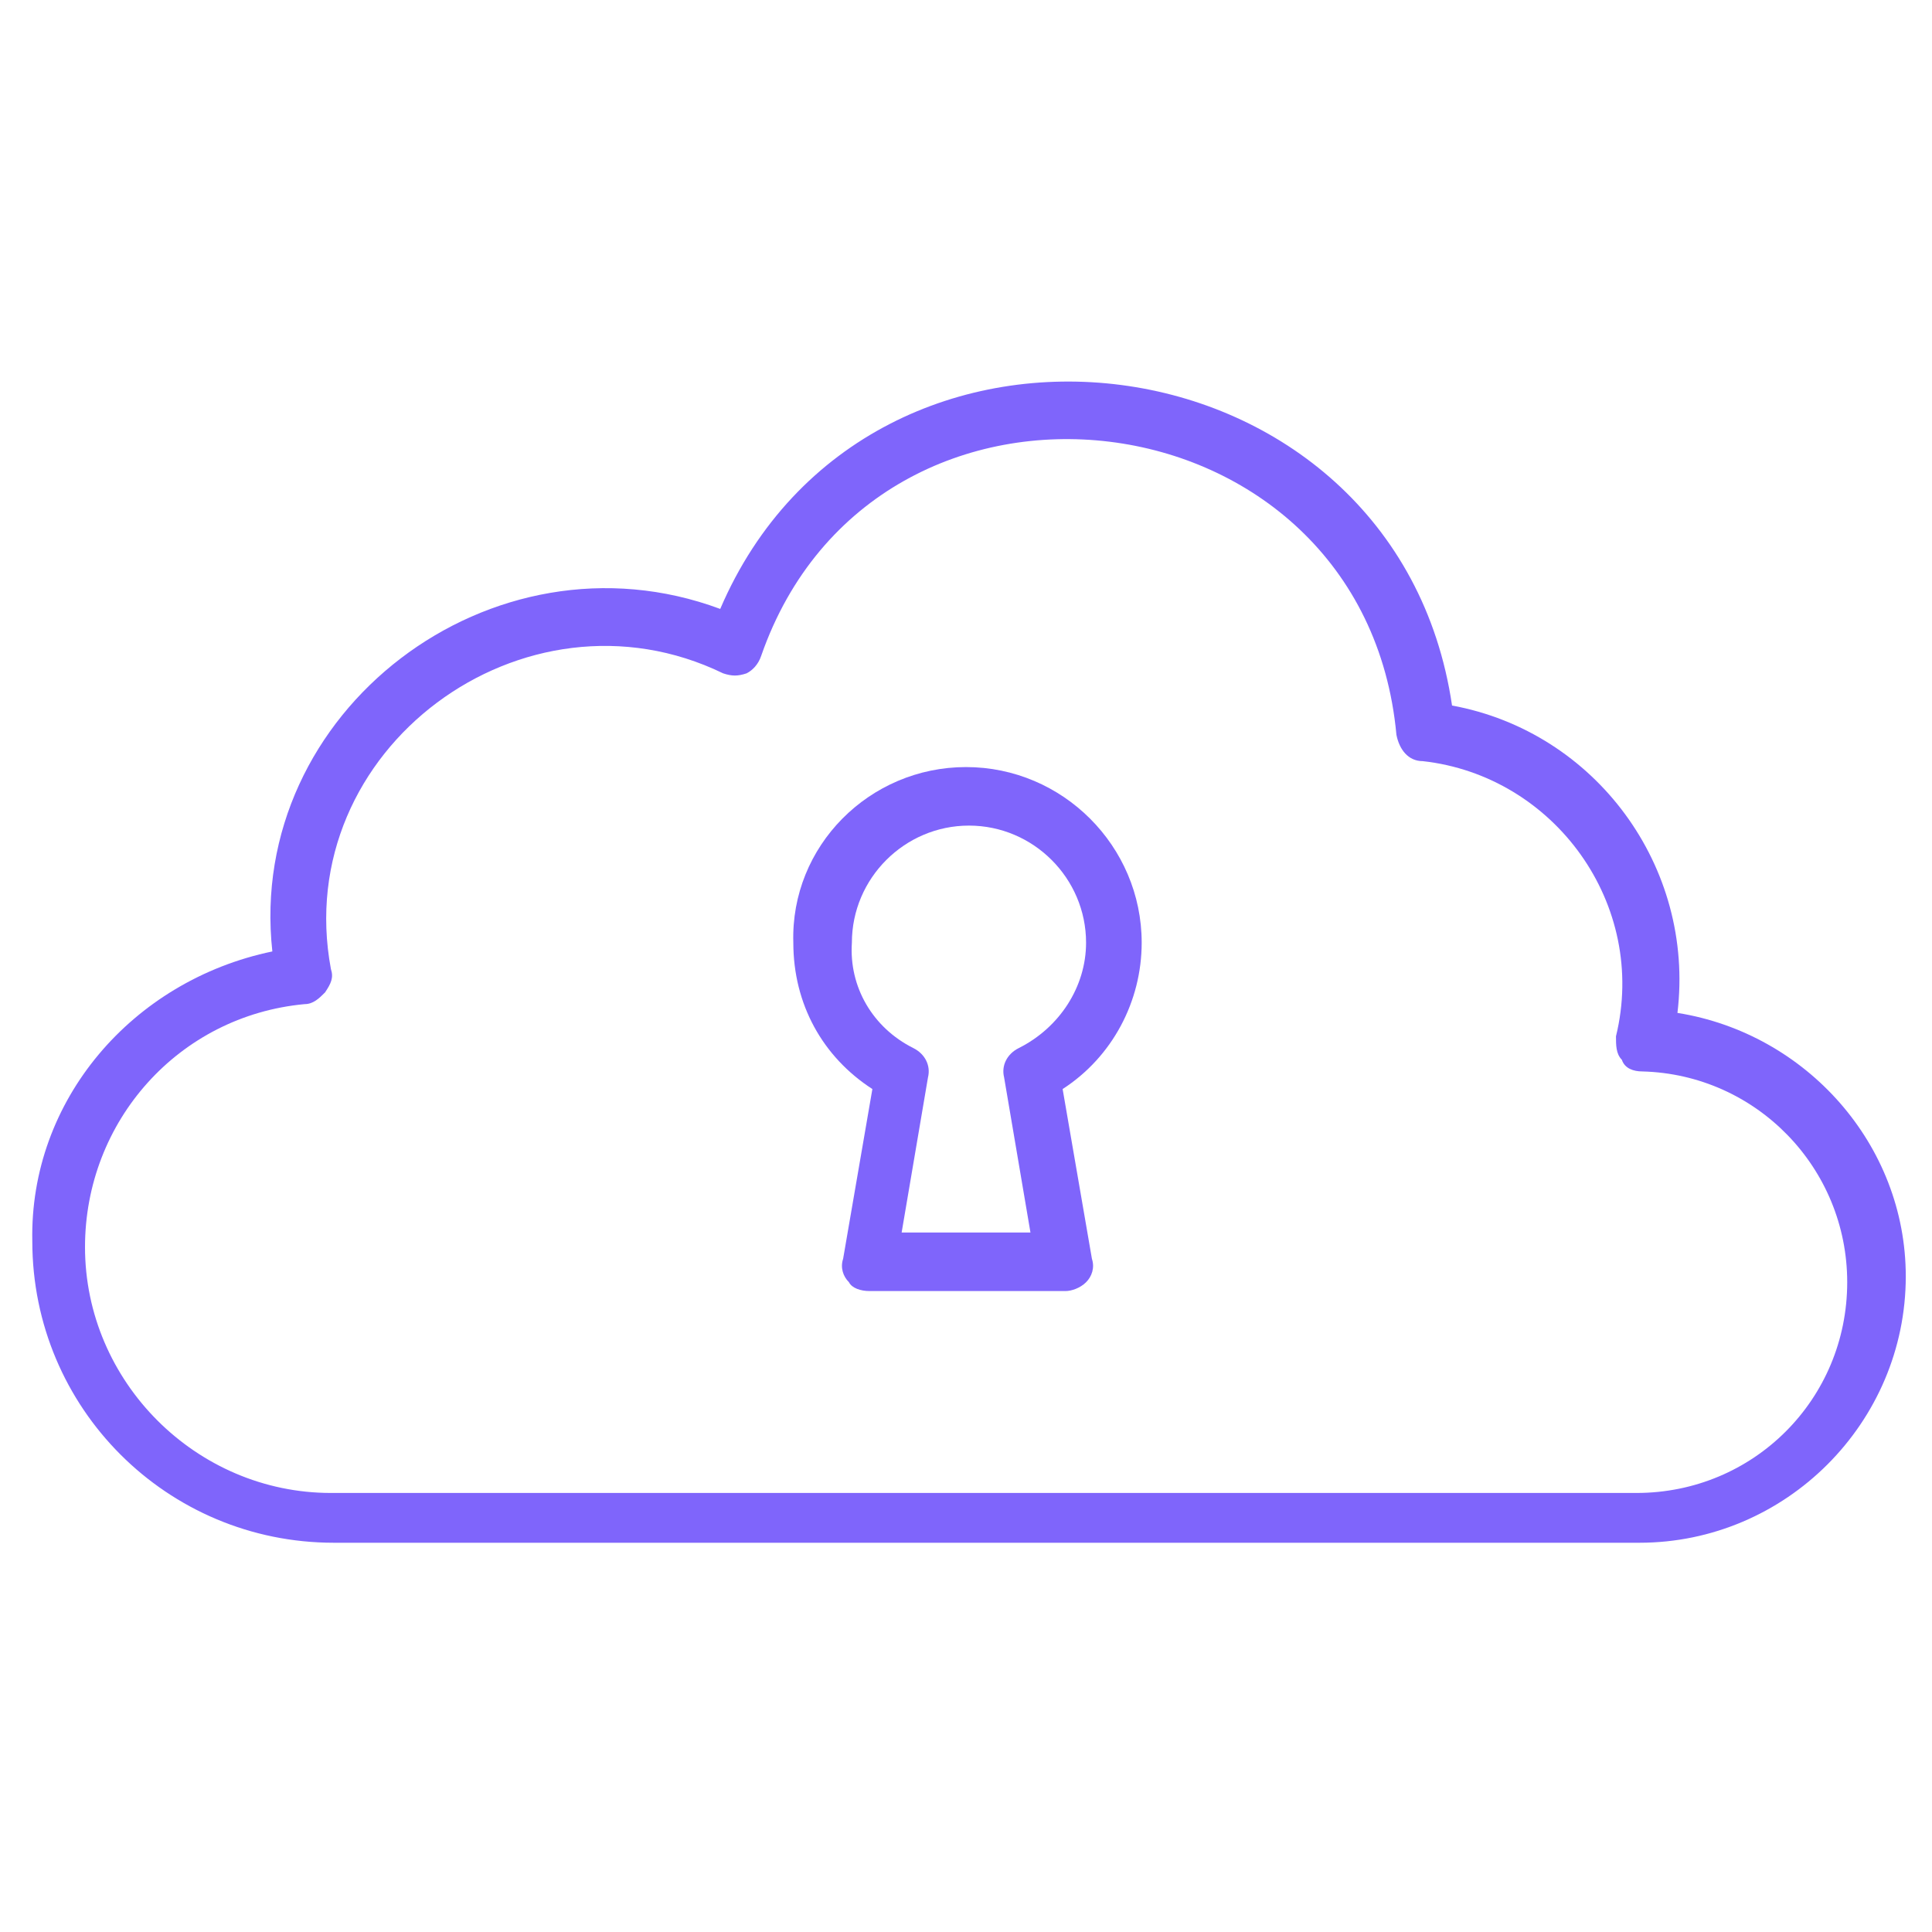 <?xml version="1.0" encoding="UTF-8"?> <svg xmlns="http://www.w3.org/2000/svg" width="61" height="61" viewBox="0 0 61 61" fill="none"><g id="Layer_1"><g id="XMLID_192_"><path id="XMLID_223_" d="M8.599 30.04C7.767 22.461 15.531 16.546 22.74 19.226C27.454 8.228 44.09 10.354 45.846 22.276C50.375 23.108 53.517 27.36 52.963 31.981C57.029 32.628 60.172 36.14 60.172 40.299C60.172 44.92 56.383 48.71 51.761 48.71H10.54C5.272 48.71 1.02 44.458 1.02 39.19C0.928 34.754 4.163 30.964 8.599 30.04ZM10.448 47.138H51.669C55.366 47.138 58.323 44.181 58.323 40.484C58.323 36.879 55.458 33.922 51.854 33.829C51.576 33.829 51.299 33.737 51.207 33.46C51.022 33.275 51.022 32.998 51.022 32.72C52.038 28.561 49.081 24.494 44.922 24.032C44.46 24.032 44.182 23.663 44.09 23.201C43.073 12.202 27.639 10.354 24.034 20.705C23.942 20.982 23.757 21.167 23.572 21.26C23.295 21.352 23.11 21.352 22.832 21.26C16.548 18.21 9.154 23.663 10.448 30.595C10.54 30.872 10.448 31.057 10.263 31.334C10.078 31.519 9.893 31.704 9.616 31.704C5.642 32.073 2.684 35.401 2.684 39.375C2.684 43.626 6.196 47.138 10.448 47.138Z" fill="#7F65FB"></path><path id="XMLID_704_" d="M30.501 24.219C33.551 24.219 36.047 26.714 36.047 29.764C36.047 31.613 35.123 33.369 33.551 34.385L34.476 39.746C34.568 40.023 34.476 40.301 34.291 40.485C34.106 40.67 33.829 40.763 33.644 40.763H27.451C27.174 40.763 26.897 40.67 26.805 40.485C26.62 40.301 26.527 40.023 26.62 39.746L27.544 34.385C25.973 33.369 25.048 31.705 25.048 29.764C24.956 26.714 27.451 24.219 30.501 24.219ZM28.838 33.092C29.207 33.276 29.392 33.646 29.3 34.016L28.468 38.914H32.535L31.703 34.016C31.61 33.646 31.795 33.276 32.165 33.092C33.459 32.444 34.291 31.151 34.291 29.764C34.291 27.731 32.627 26.067 30.594 26.067C28.561 26.067 26.897 27.731 26.897 29.764C26.804 31.151 27.544 32.444 28.838 33.092Z" fill="#7F65FB"></path></g></g></svg> 
